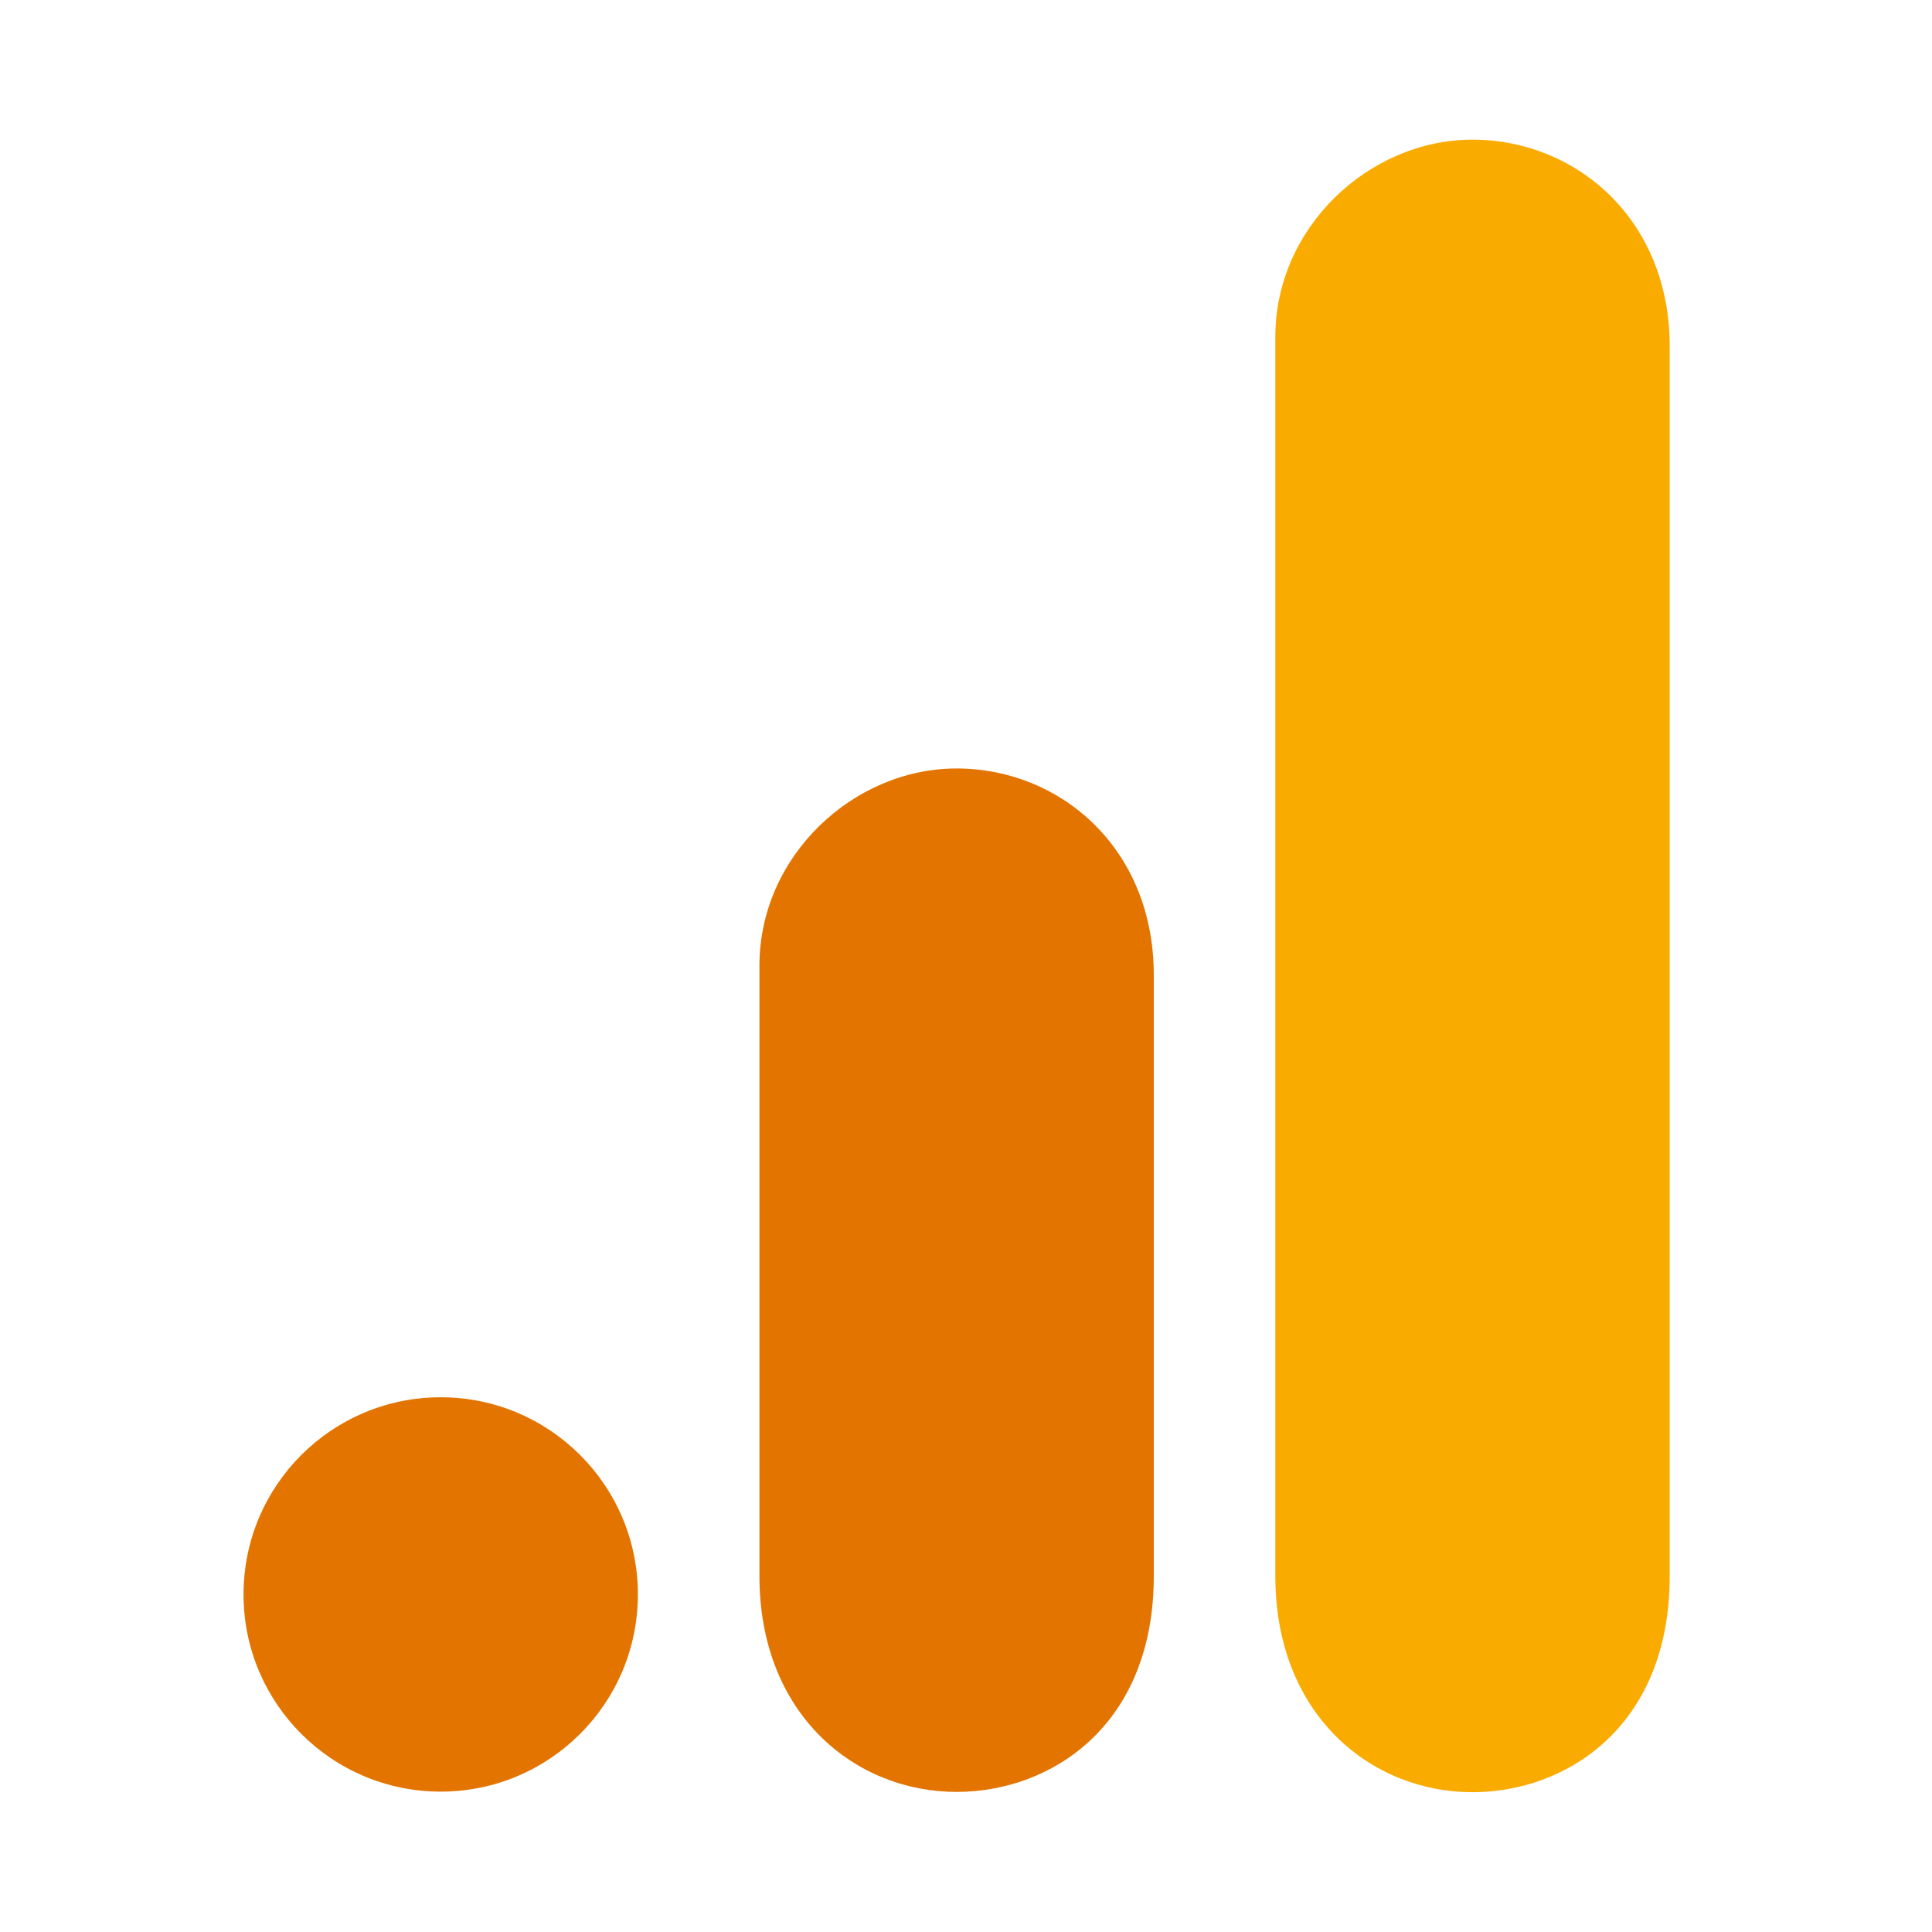<svg xmlns="http://www.w3.org/2000/svg" xmlns:xlink="http://www.w3.org/1999/xlink" version="1.1" width="1024" height="1024" viewBox="0 0 1024 1024" xml:space="preserve">
<desc>Created with Fabric.js 3.5.0</desc>
<defs>
</defs>
<rect x="0" y="0" width="100%" height="100%" fill="#ffffff"/>
<g transform="matrix(13.672 0 0 13.672 512 512)" id="544531">
<g style="" vector-effect="non-scaling-stroke">
		<g transform="matrix(0.364 0 0 0.364 19.636 -0.003)">
<path style="stroke: none; stroke-width: 1; stroke-dasharray: none; stroke-linecap: butt; stroke-dashoffset: 0; stroke-linejoin: miter; stroke-miterlimit: 4; is-custom-font: none; font-file-url: none; fill: rgb(249,171,0); fill-rule: nonzero; opacity: 1;" transform=" translate(-151, -96)" d="M 130 29 v 132 c 0 14.77 10.2 23 21 23 c 10 0 21 -7 21 -23 V 30 c 0 -13.54 -10 -22 -21 -22 s -21 9.33 -21 21 z" stroke-linecap="round"/>
</g>
		<g transform="matrix(0.364 0 0 0.364 -0.364 12.18)">
<path style="stroke: none; stroke-width: 1; stroke-dasharray: none; stroke-linecap: butt; stroke-dashoffset: 0; stroke-linejoin: miter; stroke-miterlimit: 4; is-custom-font: none; font-file-url: none; fill: rgb(227,116,0); fill-rule: nonzero; opacity: 1;" transform=" translate(-96, -129.5)" d="M 75 96 v 65 c 0 14.77 10.2 23 21 23 c 10 0 21 -7 21 -23 V 97 c 0 -13.54 -10 -22 -21 -22 s -21 9.33 -21 21 z" stroke-linecap="round"/>
</g>
		<g transform="matrix(0.364 0 0 0.364 -20.364 24.363)">
<circle style="stroke: none; stroke-width: 1; stroke-dasharray: none; stroke-linecap: butt; stroke-dashoffset: 0; stroke-linejoin: miter; stroke-miterlimit: 4; is-custom-font: none; font-file-url: none; fill: rgb(227,116,0); fill-rule: nonzero; opacity: 1;" cx="0" cy="0" r="21"/>
</g>
</g>
</g>
</svg>